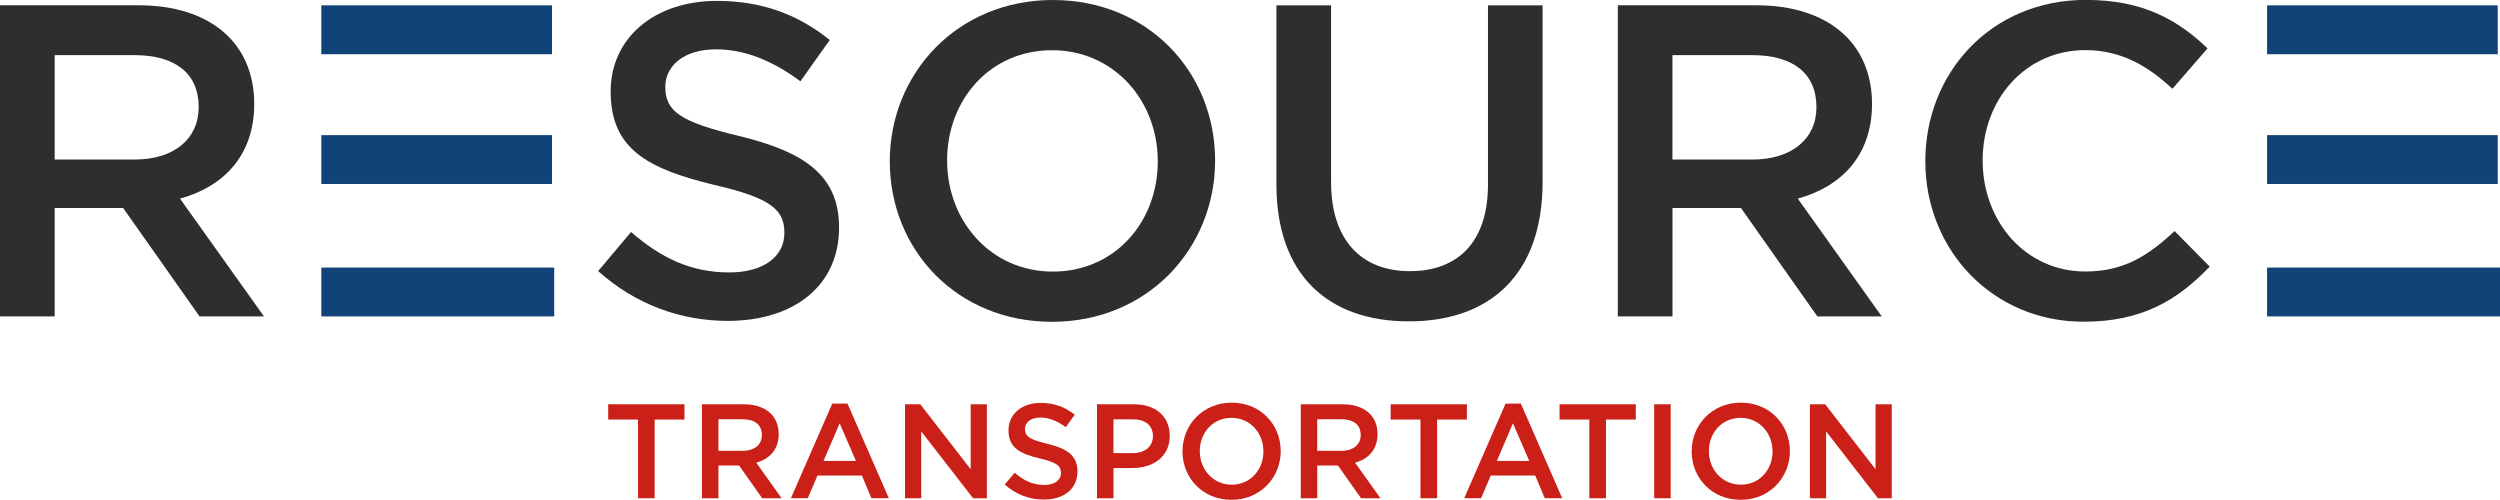 <?xml version="1.0" encoding="UTF-8"?><svg id="Layer_2" xmlns="http://www.w3.org/2000/svg" viewBox="0 0 510.24 102.02"><defs><style>.cls-1{fill:#2e2e2e;}.cls-1,.cls-2,.cls-3{stroke-width:0px;}.cls-2{fill:#ca2018;}.cls-3{fill:#114379;}</style></defs><g id="Layer_1-2"><polygon class="cls-2" points="133.61 85.63 139.7 85.63 139.7 82.51 124.13 82.51 124.13 85.63 130.22 85.63 130.22 101.69 133.61 101.69 133.61 85.63 133.61 85.63"/><path class="cls-2" d="M159.53,101.69l-5.18-7.26c2.68-.74,4.58-2.66,4.58-5.84,0-3.75-2.71-6.08-7.12-6.08h-8.55v19.18h3.37v-6.68h4.22l4.71,6.68h3.97ZM155.5,88.78c0,1.97-1.53,3.23-3.94,3.23h-4.93v-6.44h4.9c2.49,0,3.97,1.1,3.97,3.21h0Z"/><path class="cls-2" d="M172.98,82.37h-3.12l-8.44,19.31h3.45l1.97-4.63h9.07l1.94,4.63h3.56l-8.44-19.31h0ZM174.68,94.07h-6.6l3.29-7.67,3.32,7.67h0Z"/><polygon class="cls-2" points="198.11 95.77 187.83 82.51 184.71 82.51 184.71 101.69 188.02 101.69 188.02 88.04 198.6 101.69 201.42 101.69 201.42 82.51 198.11 82.51 198.11 95.77 198.11 95.77"/><path class="cls-2" d="M209.2,87.52c0-1.29,1.15-2.3,3.12-2.3,1.75,0,3.48.69,5.21,1.97l1.81-2.55c-1.95-1.56-4.16-2.41-6.96-2.41-3.81,0-6.55,2.25-6.55,5.59,0,3.56,2.3,4.77,6.38,5.75,3.56.82,4.33,1.56,4.33,2.96,0,1.48-1.32,2.44-3.4,2.44-2.38,0-4.22-.9-6.05-2.49l-2.03,2.41c2.3,2.05,5.07,3.07,8,3.07,4.03,0,6.85-2.14,6.85-5.75,0-3.21-2.11-4.66-6.16-5.64-3.67-.88-4.55-1.53-4.55-3.04h0Z"/><path class="cls-2" d="M238.74,88.95c0-3.92-2.82-6.44-7.29-6.44h-7.56v19.18h3.37v-6.16h3.81c4.22,0,7.67-2.25,7.67-6.57h0ZM235.31,89.03c0,2.05-1.59,3.45-4.14,3.45h-3.92v-6.9h3.92c2.52,0,4.14,1.18,4.14,3.45h0Z"/><path class="cls-2" d="M261.39,92.07c0-5.42-4.11-9.89-10-9.89s-10.05,4.52-10.05,9.94,4.11,9.89,10,9.89,10.05-4.52,10.05-9.95h0ZM257.86,92.13c0,3.75-2.66,6.79-6.47,6.79s-6.52-3.1-6.52-6.85,2.66-6.79,6.47-6.79,6.52,3.1,6.52,6.85h0Z"/><path class="cls-2" d="M281.75,101.69l-5.18-7.26c2.68-.74,4.58-2.66,4.58-5.84,0-3.75-2.71-6.08-7.12-6.08h-8.55v19.18h3.37v-6.68h4.22l4.71,6.68h3.97ZM277.72,88.78c0,1.97-1.53,3.23-3.95,3.23h-4.93v-6.44h4.9c2.49,0,3.97,1.1,3.97,3.21h0Z"/><polygon class="cls-2" points="293.31 85.63 299.39 85.63 299.39 82.51 283.83 82.51 283.83 85.63 289.91 85.63 289.91 101.69 293.31 101.69 293.31 85.63 293.31 85.63"/><path class="cls-2" d="M310.4,82.37h-3.12l-8.44,19.31h3.45l1.97-4.63h9.07l1.95,4.63h3.56l-8.44-19.31h0ZM312.1,94.07h-6.6l3.29-7.67,3.32,7.67h0Z"/><polygon class="cls-2" points="327.77 85.63 333.86 85.63 333.86 82.51 318.3 82.51 318.3 85.63 324.38 85.63 324.38 101.69 327.77 101.69 327.77 85.63 327.77 85.63"/><polygon class="cls-2" points="337.61 82.51 337.61 101.69 340.98 101.69 340.98 82.51 337.61 82.51 337.61 82.51"/><path class="cls-2" d="M365.31,92.07c0-5.42-4.11-9.89-10-9.89s-10.05,4.52-10.05,9.94,4.11,9.89,10,9.89,10.05-4.52,10.05-9.95h0ZM361.77,92.13c0,3.75-2.66,6.79-6.47,6.79s-6.52-3.1-6.52-6.85,2.66-6.79,6.47-6.79,6.52,3.1,6.52,6.85h0Z"/><polygon class="cls-2" points="382.79 95.77 372.51 82.51 369.39 82.51 369.39 101.69 372.7 101.69 372.7 88.04 383.28 101.69 386.1 101.69 386.1 82.51 382.79 82.51 382.79 95.77 382.79 95.77"/><path class="cls-1" d="M53.88,64.58l-17.14-24.04c8.89-2.45,15.15-8.8,15.15-19.32,0-12.43-8.98-20.14-23.58-20.14H0v63.5h11.16v-22.13h13.97l15.6,22.13h13.15ZM40.55,21.86c0,6.53-5.08,10.7-13.06,10.7H11.16V11.25h16.24c8.25,0,13.15,3.63,13.15,10.61h0Z"/><path class="cls-1" d="M135.79,17.69c0-4.26,3.81-7.62,10.34-7.62,5.81,0,11.52,2.27,17.23,6.53l5.99-8.44c-6.44-5.17-13.79-7.98-23.04-7.98-12.61,0-21.68,7.44-21.68,18.5,0,11.79,7.62,15.78,21.13,19.05,11.79,2.72,14.33,5.17,14.33,9.8,0,4.9-4.35,8.07-11.25,8.07-7.89,0-13.97-2.99-20.05-8.25l-6.71,7.98c7.62,6.8,16.78,10.16,26.49,10.16,13.33,0,22.68-7.08,22.68-19.05,0-10.61-6.98-15.42-20.41-18.69-12.15-2.9-15.06-5.08-15.06-10.07h0Z"/><path class="cls-1" d="M248,32.75c0-17.96-13.61-32.75-33.11-32.75s-33.29,14.97-33.29,32.93,13.61,32.75,33.11,32.75,33.29-14.97,33.29-32.93h0ZM236.3,32.93c0,12.43-8.8,22.5-21.41,22.5s-21.59-10.25-21.59-22.68,8.8-22.5,21.41-22.5,21.59,10.25,21.59,22.68h0Z"/><path class="cls-1" d="M314.85,1.09h-11.16v36.56c0,11.7-6.08,17.69-15.96,17.69s-16.06-6.35-16.06-18.14V1.09h-11.16v36.56c0,18.41,10.52,27.94,27.03,27.94s27.3-9.52,27.3-28.48V1.09h0Z"/><path class="cls-1" d="M384.06,64.58l-17.14-24.04c8.89-2.45,15.15-8.8,15.15-19.32,0-12.43-8.98-20.14-23.58-20.14h-28.3v63.5h11.16v-22.13h13.97l15.6,22.13h13.15ZM370.73,21.86c0,6.53-5.08,10.7-13.06,10.7h-16.33V11.25h16.24c8.25,0,13.15,3.63,13.15,10.61h0Z"/><path class="cls-1" d="M451,54.42l-7.17-7.26c-5.44,5.08-10.43,8.25-18.23,8.25-12.16,0-20.95-10.16-20.95-22.68s8.8-22.5,20.95-22.5c7.26,0,12.7,3.17,17.78,7.89l7.17-8.25c-6.08-5.81-13.15-9.89-24.85-9.89-19.23,0-32.75,14.78-32.75,32.93s13.79,32.75,32.29,32.75c11.88,0,19.14-4.35,25.76-11.25h0Z"/><polygon class="cls-3" points="65.58 54.61 65.58 64.58 113.11 64.58 113.11 54.61 94.93 54.61 76.74 54.61 65.58 54.61 65.58 54.61"/><polygon class="cls-3" points="112.66 1.09 65.58 1.09 65.58 11.07 76.74 11.07 112.66 11.07 112.66 1.09 112.66 1.09"/><polygon class="cls-3" points="112.66 27.58 65.58 27.58 65.58 37.55 76.74 37.55 112.66 37.55 112.66 27.58 112.66 27.58"/><polygon class="cls-3" points="462.7 54.61 462.7 64.58 510.24 64.58 510.24 54.61 492.05 54.61 473.86 54.61 462.7 54.61 462.7 54.61"/><polygon class="cls-3" points="509.78 1.09 462.7 1.09 462.7 11.07 473.86 11.07 509.78 11.07 509.78 1.09 509.78 1.09"/><polygon class="cls-3" points="509.78 27.58 462.7 27.58 462.7 37.55 473.86 37.55 509.78 37.55 509.78 27.58 509.78 27.58"/></g></svg>